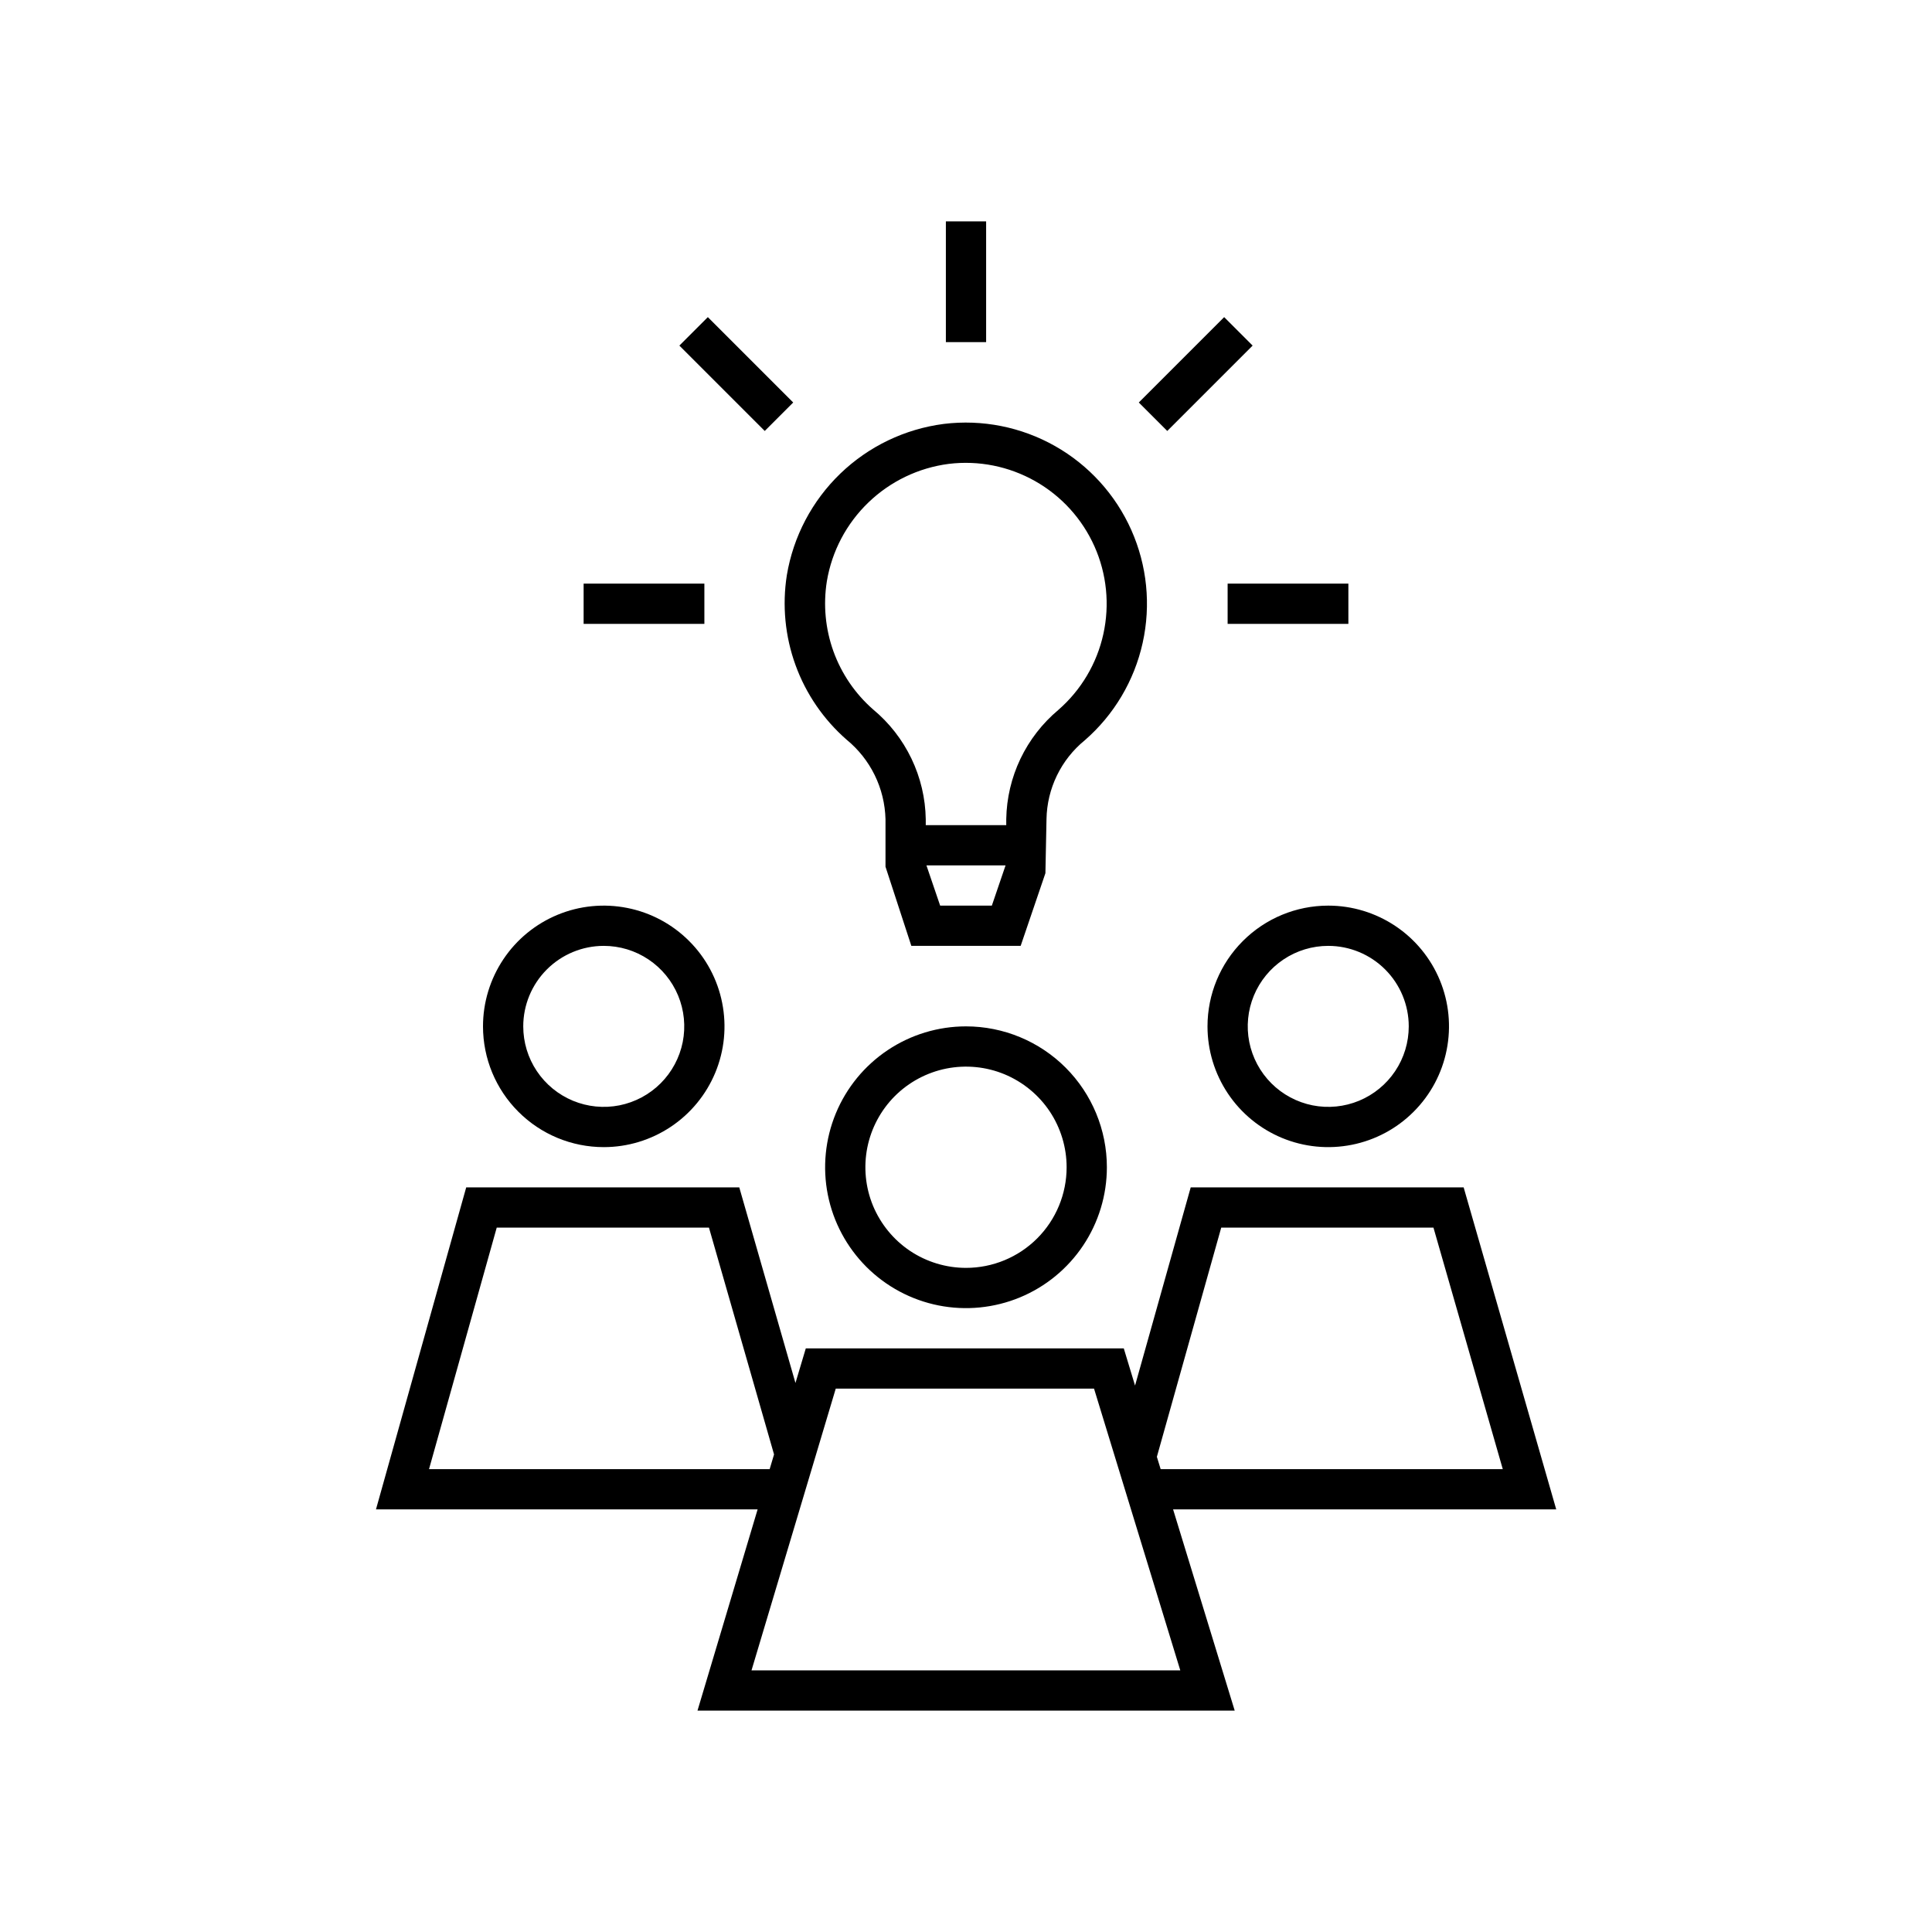 <svg viewBox="0 0 48 48" fill="none" xmlns="http://www.w3.org/2000/svg">
<g clip-path="url(#clip0_144_3595)">
<path d="M15 28.5C15.593 28.5 16.173 28.324 16.667 27.994C17.16 27.665 17.545 27.196 17.772 26.648C17.999 26.1 18.058 25.497 17.942 24.915C17.827 24.333 17.541 23.798 17.121 23.379C16.702 22.959 16.167 22.673 15.585 22.558C15.003 22.442 14.4 22.501 13.852 22.728C13.304 22.955 12.835 23.34 12.506 23.833C12.176 24.327 12 24.907 12 25.5C12 26.296 12.316 27.059 12.879 27.621C13.441 28.184 14.204 28.5 15 28.5ZM15 23.5C15.396 23.5 15.782 23.617 16.111 23.837C16.44 24.057 16.696 24.369 16.848 24.735C16.999 25.1 17.039 25.502 16.962 25.89C16.884 26.278 16.694 26.634 16.414 26.914C16.134 27.194 15.778 27.384 15.39 27.462C15.002 27.539 14.6 27.499 14.235 27.348C13.869 27.196 13.557 26.94 13.337 26.611C13.117 26.282 13 25.896 13 25.5C13 24.97 13.211 24.461 13.586 24.086C13.961 23.711 14.47 23.5 15 23.5Z" fill="currentColor"/>
<path d="M38.664 37.5L36.364 29.5H29.583L28.2 34.424L27.92 33.5H20.02L19.763 34.36L18.367 29.5H11.583L9.341 37.5H18.823L17.329 42.5H30.676L29.145 37.5H38.664ZM30.341 30.5H35.614L37.336 36.5H28.836L28.742 36.194L30.341 30.5ZM10.659 36.5L12.341 30.5H17.614L19.231 36.135L19.122 36.5H10.659ZM18.671 41.5L20.764 34.5H27.181L29.324 41.5H18.671Z" fill="currentColor"/>
<path d="M30 25.5C30 26.093 30.176 26.673 30.506 27.167C30.835 27.66 31.304 28.045 31.852 28.272C32.4 28.499 33.003 28.558 33.585 28.442C34.167 28.327 34.702 28.041 35.121 27.621C35.541 27.202 35.827 26.667 35.942 26.085C36.058 25.503 35.999 24.9 35.772 24.352C35.545 23.804 35.16 23.335 34.667 23.006C34.173 22.676 33.593 22.5 33 22.5C32.204 22.5 31.441 22.816 30.879 23.379C30.316 23.941 30 24.704 30 25.5ZM35 25.5C35 25.896 34.883 26.282 34.663 26.611C34.443 26.94 34.131 27.196 33.765 27.348C33.4 27.499 32.998 27.539 32.61 27.462C32.222 27.384 31.866 27.194 31.586 26.914C31.306 26.634 31.116 26.278 31.038 25.89C30.961 25.502 31.001 25.1 31.152 24.735C31.304 24.369 31.56 24.057 31.889 23.837C32.218 23.617 32.604 23.5 33 23.5C33.53 23.5 34.039 23.711 34.414 24.086C34.789 24.461 35 24.97 35 25.5Z" fill="currentColor"/>
<path d="M24 25.5C23.308 25.5 22.631 25.705 22.055 26.09C21.48 26.474 21.031 27.021 20.766 27.661C20.502 28.3 20.432 29.004 20.567 29.683C20.702 30.362 21.036 30.985 21.525 31.475C22.015 31.964 22.638 32.298 23.317 32.433C23.996 32.568 24.7 32.498 25.339 32.234C25.979 31.969 26.526 31.52 26.91 30.945C27.295 30.369 27.5 29.692 27.5 29C27.5 28.072 27.131 27.181 26.475 26.525C25.819 25.869 24.928 25.5 24 25.5ZM24 31.5C23.506 31.5 23.022 31.353 22.611 31.079C22.2 30.804 21.88 30.413 21.69 29.957C21.501 29.5 21.452 28.997 21.548 28.512C21.645 28.027 21.883 27.582 22.232 27.232C22.582 26.883 23.027 26.645 23.512 26.548C23.997 26.452 24.5 26.501 24.957 26.69C25.413 26.88 25.804 27.2 26.079 27.611C26.353 28.022 26.5 28.506 26.5 29C26.5 29.663 26.237 30.299 25.768 30.768C25.299 31.237 24.663 31.5 24 31.5Z" fill="currentColor"/>
<path d="M24.5 5.5H23.5V8.5H24.5V5.5Z" fill="currentColor"/>
<path d="M17.586 7.879L16.879 8.586L19 10.707L19.707 10L17.586 7.879Z" fill="currentColor"/>
<path d="M17.5 14.5H14.5V15.5H17.5V14.5Z" fill="currentColor"/>
<path d="M30.414 7.879L28.293 10L29 10.707L31.121 8.586L30.414 7.879Z" fill="currentColor"/>
<path d="M33.5 14.5H30.5V15.5H33.5V14.5Z" fill="currentColor"/>
<path d="M21.032 18.376C21.326 18.616 21.565 18.917 21.732 19.258C21.899 19.599 21.99 19.972 22 20.352V21.533L22.642 23.5H25.358L25.973 21.694L26 20.349C26.007 19.974 26.095 19.605 26.259 19.267C26.423 18.929 26.658 18.631 26.949 18.394C27.676 17.762 28.181 16.913 28.389 15.972C28.598 15.031 28.499 14.049 28.107 13.168C27.715 12.288 27.051 11.557 26.212 11.082C25.374 10.608 24.405 10.415 23.449 10.532C22.482 10.657 21.581 11.089 20.878 11.766C20.176 12.443 19.71 13.327 19.549 14.289C19.431 15.04 19.505 15.809 19.764 16.523C20.023 17.238 20.46 17.875 21.032 18.376ZM23.358 22.5L23.017 21.5H24.983L24.642 22.5H23.358ZM20.543 14.441C20.668 13.694 21.03 13.008 21.576 12.483C22.121 11.958 22.82 11.622 23.571 11.525C24.314 11.434 25.067 11.585 25.719 11.954C26.371 12.323 26.887 12.891 27.192 13.575C27.497 14.259 27.574 15.023 27.412 15.755C27.251 16.486 26.859 17.146 26.294 17.638C25.897 17.971 25.576 18.385 25.352 18.853C25.129 19.321 25.009 19.831 25 20.349V20.5H23V20.353C22.992 19.831 22.87 19.317 22.644 18.846C22.418 18.375 22.093 17.958 21.691 17.625C21.246 17.235 20.907 16.738 20.706 16.181C20.506 15.624 20.45 15.025 20.543 14.441Z" fill="currentColor"/>
</g>
<defs>
<clipPath id="clip0_144_3595">
<rect width="48" height="48" fill="currentColor"/>
</clipPath>
</defs>
</svg>